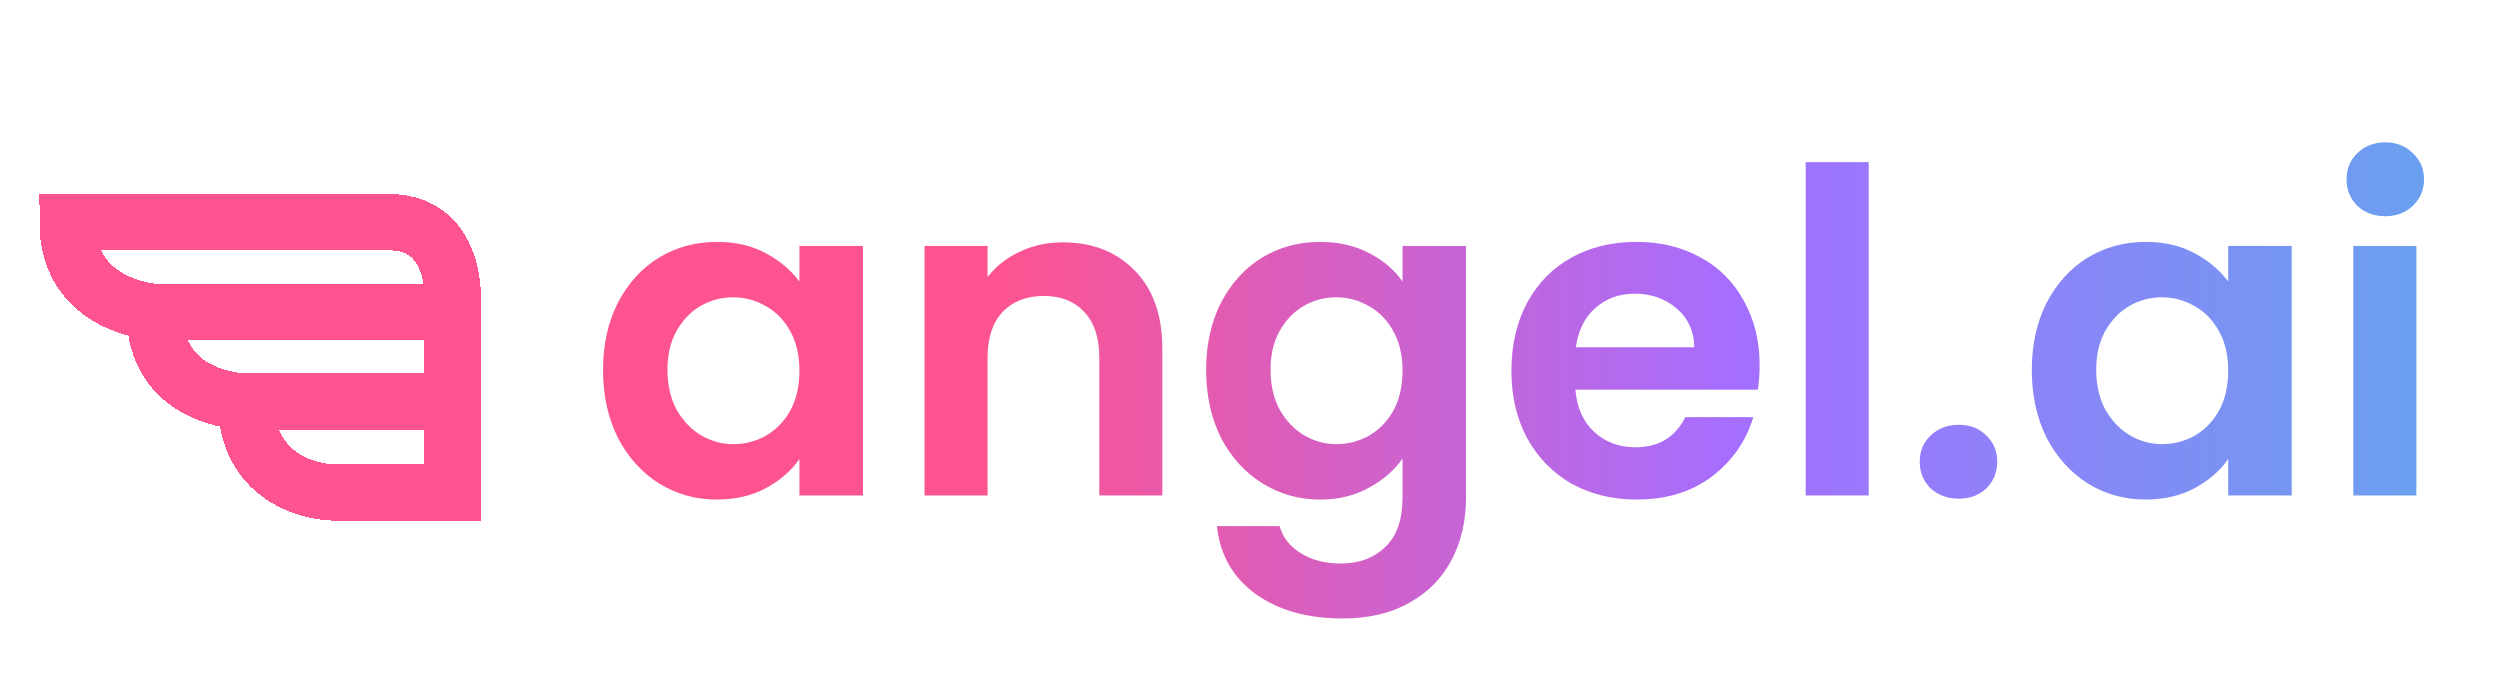 <svg width="111" height="30" viewBox="0 0 111 30" fill="none" xmlns="http://www.w3.org/2000/svg">
<g filter="url(#filter0_d_2062_1808)">
<path d="M20.094 12.982C20.094 12.982 20.546 9 17.267 9C13.989 9 4.445 9 3 9C3 12.762 6.863 12.982 6.863 12.982M20.094 12.982L13.543 12.982L6.863 12.982M20.094 12.982L20.094 16.963M6.863 12.982C6.863 16.963 10.915 16.963 10.915 16.963M10.915 16.963L15.569 16.963L20.094 16.963M10.915 16.963C10.978 21 14.825 21 14.825 21L20.094 21L20.094 16.963" stroke="white" stroke-width="2.5" shape-rendering="crispEdges"/>
<path d="M20.094 12.982C20.094 12.982 20.546 9 17.267 9C13.989 9 4.445 9 3 9C3 12.762 6.863 12.982 6.863 12.982M20.094 12.982L13.543 12.982L6.863 12.982M20.094 12.982L20.094 16.963M6.863 12.982C6.863 16.963 10.915 16.963 10.915 16.963M10.915 16.963L15.569 16.963L20.094 16.963M10.915 16.963C10.978 21 14.825 21 14.825 21L20.094 21L20.094 16.963" stroke="url(#paint0_linear_2062_1808)" stroke-width="2.5" shape-rendering="crispEdges"/>
<path d="M20.094 12.982C20.094 12.982 20.546 9 17.267 9C13.989 9 4.445 9 3 9C3 12.762 6.863 12.982 6.863 12.982M20.094 12.982L13.543 12.982L6.863 12.982M20.094 12.982L20.094 16.963M6.863 12.982C6.863 16.963 10.915 16.963 10.915 16.963M10.915 16.963L15.569 16.963L20.094 16.963M10.915 16.963C10.978 21 14.825 21 14.825 21L20.094 21L20.094 16.963" stroke="#FD5390" stroke-width="2.5" shape-rendering="crispEdges"/>
</g>
<g filter="url(#filter1_b_2062_1808)">
<path d="M26.775 16.42C26.775 15.3 26.995 14.307 27.435 13.44C27.888 12.573 28.495 11.907 29.255 11.44C30.028 10.973 30.888 10.74 31.835 10.74C32.661 10.74 33.381 10.907 33.995 11.24C34.621 11.573 35.121 11.993 35.495 12.5V10.92H38.315V22H35.495V20.38C35.135 20.9 34.635 21.333 33.995 21.68C33.368 22.013 32.641 22.18 31.815 22.18C30.881 22.18 30.028 21.94 29.255 21.46C28.495 20.98 27.888 20.307 27.435 19.44C26.995 18.56 26.775 17.553 26.775 16.42ZM35.495 16.46C35.495 15.78 35.361 15.2 35.095 14.72C34.828 14.227 34.468 13.853 34.015 13.6C33.561 13.333 33.075 13.2 32.555 13.2C32.035 13.2 31.555 13.327 31.115 13.58C30.675 13.833 30.315 14.207 30.035 14.7C29.768 15.18 29.635 15.753 29.635 16.42C29.635 17.087 29.768 17.673 30.035 18.18C30.315 18.673 30.675 19.053 31.115 19.32C31.568 19.587 32.048 19.72 32.555 19.72C33.075 19.72 33.561 19.593 34.015 19.34C34.468 19.073 34.828 18.7 35.095 18.22C35.361 17.727 35.495 17.14 35.495 16.46ZM47.189 10.76C48.509 10.76 49.576 11.18 50.389 12.02C51.203 12.847 51.609 14.007 51.609 15.5V22H48.809V15.88C48.809 15 48.589 14.327 48.149 13.86C47.709 13.38 47.109 13.14 46.349 13.14C45.576 13.14 44.963 13.38 44.509 13.86C44.069 14.327 43.849 15 43.849 15.88V22H41.049V10.92H43.849V12.3C44.223 11.82 44.696 11.447 45.269 11.18C45.856 10.9 46.496 10.76 47.189 10.76ZM58.612 10.74C59.439 10.74 60.165 10.907 60.792 11.24C61.419 11.56 61.912 11.98 62.272 12.5V10.92H65.092V22.08C65.092 23.107 64.885 24.02 64.472 24.82C64.059 25.633 63.439 26.273 62.612 26.74C61.785 27.22 60.785 27.46 59.612 27.46C58.039 27.46 56.745 27.093 55.732 26.36C54.732 25.627 54.165 24.627 54.032 23.36H56.812C56.959 23.867 57.272 24.267 57.752 24.56C58.245 24.867 58.839 25.02 59.532 25.02C60.345 25.02 61.005 24.773 61.512 24.28C62.019 23.8 62.272 23.067 62.272 22.08V20.36C61.912 20.88 61.412 21.313 60.772 21.66C60.145 22.007 59.425 22.18 58.612 22.18C57.679 22.18 56.825 21.94 56.052 21.46C55.279 20.98 54.665 20.307 54.212 19.44C53.772 18.56 53.552 17.553 53.552 16.42C53.552 15.3 53.772 14.307 54.212 13.44C54.665 12.573 55.272 11.907 56.032 11.44C56.805 10.973 57.665 10.74 58.612 10.74ZM62.272 16.46C62.272 15.78 62.139 15.2 61.872 14.72C61.605 14.227 61.245 13.853 60.792 13.6C60.339 13.333 59.852 13.2 59.332 13.2C58.812 13.2 58.332 13.327 57.892 13.58C57.452 13.833 57.092 14.207 56.812 14.7C56.545 15.18 56.412 15.753 56.412 16.42C56.412 17.087 56.545 17.673 56.812 18.18C57.092 18.673 57.452 19.053 57.892 19.32C58.345 19.587 58.825 19.72 59.332 19.72C59.852 19.72 60.339 19.593 60.792 19.34C61.245 19.073 61.605 18.7 61.872 18.22C62.139 17.727 62.272 17.14 62.272 16.46ZM78.127 16.22C78.127 16.62 78.1 16.98 78.047 17.3H69.947C70.013 18.1 70.293 18.727 70.787 19.18C71.28 19.633 71.887 19.86 72.607 19.86C73.647 19.86 74.387 19.413 74.827 18.52H77.847C77.527 19.587 76.913 20.467 76.007 21.16C75.1 21.84 73.987 22.18 72.667 22.18C71.6 22.18 70.64 21.947 69.787 21.48C68.947 21 68.287 20.327 67.807 19.46C67.34 18.593 67.107 17.593 67.107 16.46C67.107 15.313 67.34 14.307 67.807 13.44C68.273 12.573 68.927 11.907 69.767 11.44C70.607 10.973 71.573 10.74 72.667 10.74C73.72 10.74 74.66 10.967 75.487 11.42C76.327 11.873 76.973 12.52 77.427 13.36C77.893 14.187 78.127 15.14 78.127 16.22ZM75.227 15.42C75.213 14.7 74.953 14.127 74.447 13.7C73.94 13.26 73.32 13.04 72.587 13.04C71.893 13.04 71.307 13.253 70.827 13.68C70.36 14.093 70.073 14.673 69.967 15.42H75.227ZM82.971 7.2V22H80.171V7.2H82.971ZM86.977 22.14C86.47 22.14 86.05 21.987 85.717 21.68C85.397 21.36 85.237 20.967 85.237 20.5C85.237 20.033 85.397 19.647 85.717 19.34C86.05 19.02 86.47 18.86 86.977 18.86C87.47 18.86 87.877 19.02 88.197 19.34C88.517 19.647 88.677 20.033 88.677 20.5C88.677 20.967 88.517 21.36 88.197 21.68C87.877 21.987 87.47 22.14 86.977 22.14ZM90.212 16.42C90.212 15.3 90.432 14.307 90.872 13.44C91.326 12.573 91.932 11.907 92.692 11.44C93.466 10.973 94.326 10.74 95.272 10.74C96.099 10.74 96.819 10.907 97.432 11.24C98.059 11.573 98.559 11.993 98.932 12.5V10.92H101.752V22H98.932V20.38C98.572 20.9 98.072 21.333 97.432 21.68C96.806 22.013 96.079 22.18 95.252 22.18C94.319 22.18 93.466 21.94 92.692 21.46C91.932 20.98 91.326 20.307 90.872 19.44C90.432 18.56 90.212 17.553 90.212 16.42ZM98.932 16.46C98.932 15.78 98.799 15.2 98.532 14.72C98.266 14.227 97.906 13.853 97.452 13.6C96.999 13.333 96.512 13.2 95.992 13.2C95.472 13.2 94.992 13.327 94.552 13.58C94.112 13.833 93.752 14.207 93.472 14.7C93.206 15.18 93.072 15.753 93.072 16.42C93.072 17.087 93.206 17.673 93.472 18.18C93.752 18.673 94.112 19.053 94.552 19.32C95.006 19.587 95.486 19.72 95.992 19.72C96.512 19.72 96.999 19.593 97.452 19.34C97.906 19.073 98.266 18.7 98.532 18.22C98.799 17.727 98.932 17.14 98.932 16.46ZM105.907 9.6C105.414 9.6 105 9.447 104.667 9.14C104.347 8.82 104.187 8.427 104.187 7.96C104.187 7.493 104.347 7.107 104.667 6.8C105 6.48 105.414 6.32 105.907 6.32C106.4 6.32 106.807 6.48 107.127 6.8C107.46 7.107 107.627 7.493 107.627 7.96C107.627 8.427 107.46 8.82 107.127 9.14C106.807 9.447 106.4 9.6 105.907 9.6ZM107.287 10.92V22H104.487V10.92H107.287Z" fill="white" fill-opacity="0.05"/>
<path d="M26.775 16.42C26.775 15.3 26.995 14.307 27.435 13.44C27.888 12.573 28.495 11.907 29.255 11.44C30.028 10.973 30.888 10.74 31.835 10.74C32.661 10.74 33.381 10.907 33.995 11.24C34.621 11.573 35.121 11.993 35.495 12.5V10.92H38.315V22H35.495V20.38C35.135 20.9 34.635 21.333 33.995 21.68C33.368 22.013 32.641 22.18 31.815 22.18C30.881 22.18 30.028 21.94 29.255 21.46C28.495 20.98 27.888 20.307 27.435 19.44C26.995 18.56 26.775 17.553 26.775 16.42ZM35.495 16.46C35.495 15.78 35.361 15.2 35.095 14.72C34.828 14.227 34.468 13.853 34.015 13.6C33.561 13.333 33.075 13.2 32.555 13.2C32.035 13.2 31.555 13.327 31.115 13.58C30.675 13.833 30.315 14.207 30.035 14.7C29.768 15.18 29.635 15.753 29.635 16.42C29.635 17.087 29.768 17.673 30.035 18.18C30.315 18.673 30.675 19.053 31.115 19.32C31.568 19.587 32.048 19.72 32.555 19.72C33.075 19.72 33.561 19.593 34.015 19.34C34.468 19.073 34.828 18.7 35.095 18.22C35.361 17.727 35.495 17.14 35.495 16.46ZM47.189 10.76C48.509 10.76 49.576 11.18 50.389 12.02C51.203 12.847 51.609 14.007 51.609 15.5V22H48.809V15.88C48.809 15 48.589 14.327 48.149 13.86C47.709 13.38 47.109 13.14 46.349 13.14C45.576 13.14 44.963 13.38 44.509 13.86C44.069 14.327 43.849 15 43.849 15.88V22H41.049V10.92H43.849V12.3C44.223 11.82 44.696 11.447 45.269 11.18C45.856 10.9 46.496 10.76 47.189 10.76ZM58.612 10.74C59.439 10.74 60.165 10.907 60.792 11.24C61.419 11.56 61.912 11.98 62.272 12.5V10.92H65.092V22.08C65.092 23.107 64.885 24.02 64.472 24.82C64.059 25.633 63.439 26.273 62.612 26.74C61.785 27.22 60.785 27.46 59.612 27.46C58.039 27.46 56.745 27.093 55.732 26.36C54.732 25.627 54.165 24.627 54.032 23.36H56.812C56.959 23.867 57.272 24.267 57.752 24.56C58.245 24.867 58.839 25.02 59.532 25.02C60.345 25.02 61.005 24.773 61.512 24.28C62.019 23.8 62.272 23.067 62.272 22.08V20.36C61.912 20.88 61.412 21.313 60.772 21.66C60.145 22.007 59.425 22.18 58.612 22.18C57.679 22.18 56.825 21.94 56.052 21.46C55.279 20.98 54.665 20.307 54.212 19.44C53.772 18.56 53.552 17.553 53.552 16.42C53.552 15.3 53.772 14.307 54.212 13.44C54.665 12.573 55.272 11.907 56.032 11.44C56.805 10.973 57.665 10.74 58.612 10.74ZM62.272 16.46C62.272 15.78 62.139 15.2 61.872 14.72C61.605 14.227 61.245 13.853 60.792 13.6C60.339 13.333 59.852 13.2 59.332 13.2C58.812 13.2 58.332 13.327 57.892 13.58C57.452 13.833 57.092 14.207 56.812 14.7C56.545 15.18 56.412 15.753 56.412 16.42C56.412 17.087 56.545 17.673 56.812 18.18C57.092 18.673 57.452 19.053 57.892 19.32C58.345 19.587 58.825 19.72 59.332 19.72C59.852 19.72 60.339 19.593 60.792 19.34C61.245 19.073 61.605 18.7 61.872 18.22C62.139 17.727 62.272 17.14 62.272 16.46ZM78.127 16.22C78.127 16.62 78.1 16.98 78.047 17.3H69.947C70.013 18.1 70.293 18.727 70.787 19.18C71.28 19.633 71.887 19.86 72.607 19.86C73.647 19.86 74.387 19.413 74.827 18.52H77.847C77.527 19.587 76.913 20.467 76.007 21.16C75.1 21.84 73.987 22.18 72.667 22.18C71.6 22.18 70.64 21.947 69.787 21.48C68.947 21 68.287 20.327 67.807 19.46C67.34 18.593 67.107 17.593 67.107 16.46C67.107 15.313 67.34 14.307 67.807 13.44C68.273 12.573 68.927 11.907 69.767 11.44C70.607 10.973 71.573 10.74 72.667 10.74C73.72 10.74 74.66 10.967 75.487 11.42C76.327 11.873 76.973 12.52 77.427 13.36C77.893 14.187 78.127 15.14 78.127 16.22ZM75.227 15.42C75.213 14.7 74.953 14.127 74.447 13.7C73.94 13.26 73.32 13.04 72.587 13.04C71.893 13.04 71.307 13.253 70.827 13.68C70.36 14.093 70.073 14.673 69.967 15.42H75.227ZM82.971 7.2V22H80.171V7.2H82.971ZM86.977 22.14C86.47 22.14 86.05 21.987 85.717 21.68C85.397 21.36 85.237 20.967 85.237 20.5C85.237 20.033 85.397 19.647 85.717 19.34C86.05 19.02 86.47 18.86 86.977 18.86C87.47 18.86 87.877 19.02 88.197 19.34C88.517 19.647 88.677 20.033 88.677 20.5C88.677 20.967 88.517 21.36 88.197 21.68C87.877 21.987 87.47 22.14 86.977 22.14ZM90.212 16.42C90.212 15.3 90.432 14.307 90.872 13.44C91.326 12.573 91.932 11.907 92.692 11.44C93.466 10.973 94.326 10.74 95.272 10.74C96.099 10.74 96.819 10.907 97.432 11.24C98.059 11.573 98.559 11.993 98.932 12.5V10.92H101.752V22H98.932V20.38C98.572 20.9 98.072 21.333 97.432 21.68C96.806 22.013 96.079 22.18 95.252 22.18C94.319 22.18 93.466 21.94 92.692 21.46C91.932 20.98 91.326 20.307 90.872 19.44C90.432 18.56 90.212 17.553 90.212 16.42ZM98.932 16.46C98.932 15.78 98.799 15.2 98.532 14.72C98.266 14.227 97.906 13.853 97.452 13.6C96.999 13.333 96.512 13.2 95.992 13.2C95.472 13.2 94.992 13.327 94.552 13.58C94.112 13.833 93.752 14.207 93.472 14.7C93.206 15.18 93.072 15.753 93.072 16.42C93.072 17.087 93.206 17.673 93.472 18.18C93.752 18.673 94.112 19.053 94.552 19.32C95.006 19.587 95.486 19.72 95.992 19.72C96.512 19.72 96.999 19.593 97.452 19.34C97.906 19.073 98.266 18.7 98.532 18.22C98.799 17.727 98.932 17.14 98.932 16.46ZM105.907 9.6C105.414 9.6 105 9.447 104.667 9.14C104.347 8.82 104.187 8.427 104.187 7.96C104.187 7.493 104.347 7.107 104.667 6.8C105 6.48 105.414 6.32 105.907 6.32C106.4 6.32 106.807 6.48 107.127 6.8C107.46 7.107 107.627 7.493 107.627 7.96C107.627 8.427 107.46 8.82 107.127 9.14C106.807 9.447 106.4 9.6 105.907 9.6ZM107.287 10.92V22H104.487V10.92H107.287Z" fill="url(#paint1_linear_2062_1808)"/>
</g>
<defs>
<filter id="filter0_d_2062_1808" x="0.884" y="7.75" width="21.348" height="16.233" filterUnits="userSpaceOnUse" color-interpolation-filters="sRGB">
<feFlood flood-opacity="0" result="BackgroundImageFix"/>
<feColorMatrix in="SourceAlpha" type="matrix" values="0 0 0 0 0 0 0 0 0 0 0 0 0 0 0 0 0 0 127 0" result="hardAlpha"/>
<feOffset dy="0.866"/>
<feGaussianBlur stdDeviation="0.433"/>
<feComposite in2="hardAlpha" operator="out"/>
<feColorMatrix type="matrix" values="0 0 0 0 0 0 0 0 0 0 0 0 0 0 0 0 0 0 0.25 0"/>
<feBlend mode="normal" in2="BackgroundImageFix" result="effect1_dropShadow_2062_1808"/>
<feBlend mode="normal" in="SourceGraphic" in2="effect1_dropShadow_2062_1808" result="shape"/>
</filter>
<filter id="filter1_b_2062_1808" x="16.775" y="-3.68" width="100.852" height="41.14" filterUnits="userSpaceOnUse" color-interpolation-filters="sRGB">
<feFlood flood-opacity="0" result="BackgroundImageFix"/>
<feGaussianBlur in="BackgroundImageFix" stdDeviation="5"/>
<feComposite in2="SourceAlpha" operator="in" result="effect1_backgroundBlur_2062_1808"/>
<feBlend mode="normal" in="SourceGraphic" in2="effect1_backgroundBlur_2062_1808" result="shape"/>
</filter>
<linearGradient id="paint0_linear_2062_1808" x1="20.049" y1="9" x2="3.99" y2="16.191" gradientUnits="userSpaceOnUse">
<stop stop-color="#578CF7"/>
<stop offset="0.941" stop-color="#FD5381"/>
</linearGradient>
<linearGradient id="paint1_linear_2062_1808" x1="109.115" y1="15" x2="44.414" y2="15" gradientUnits="userSpaceOnUse">
<stop stop-color="#67A2EE"/>
<stop offset="0.497" stop-color="#A56EFF"/>
<stop offset="1" stop-color="#FD5390"/>
</linearGradient>
</defs>
</svg>
